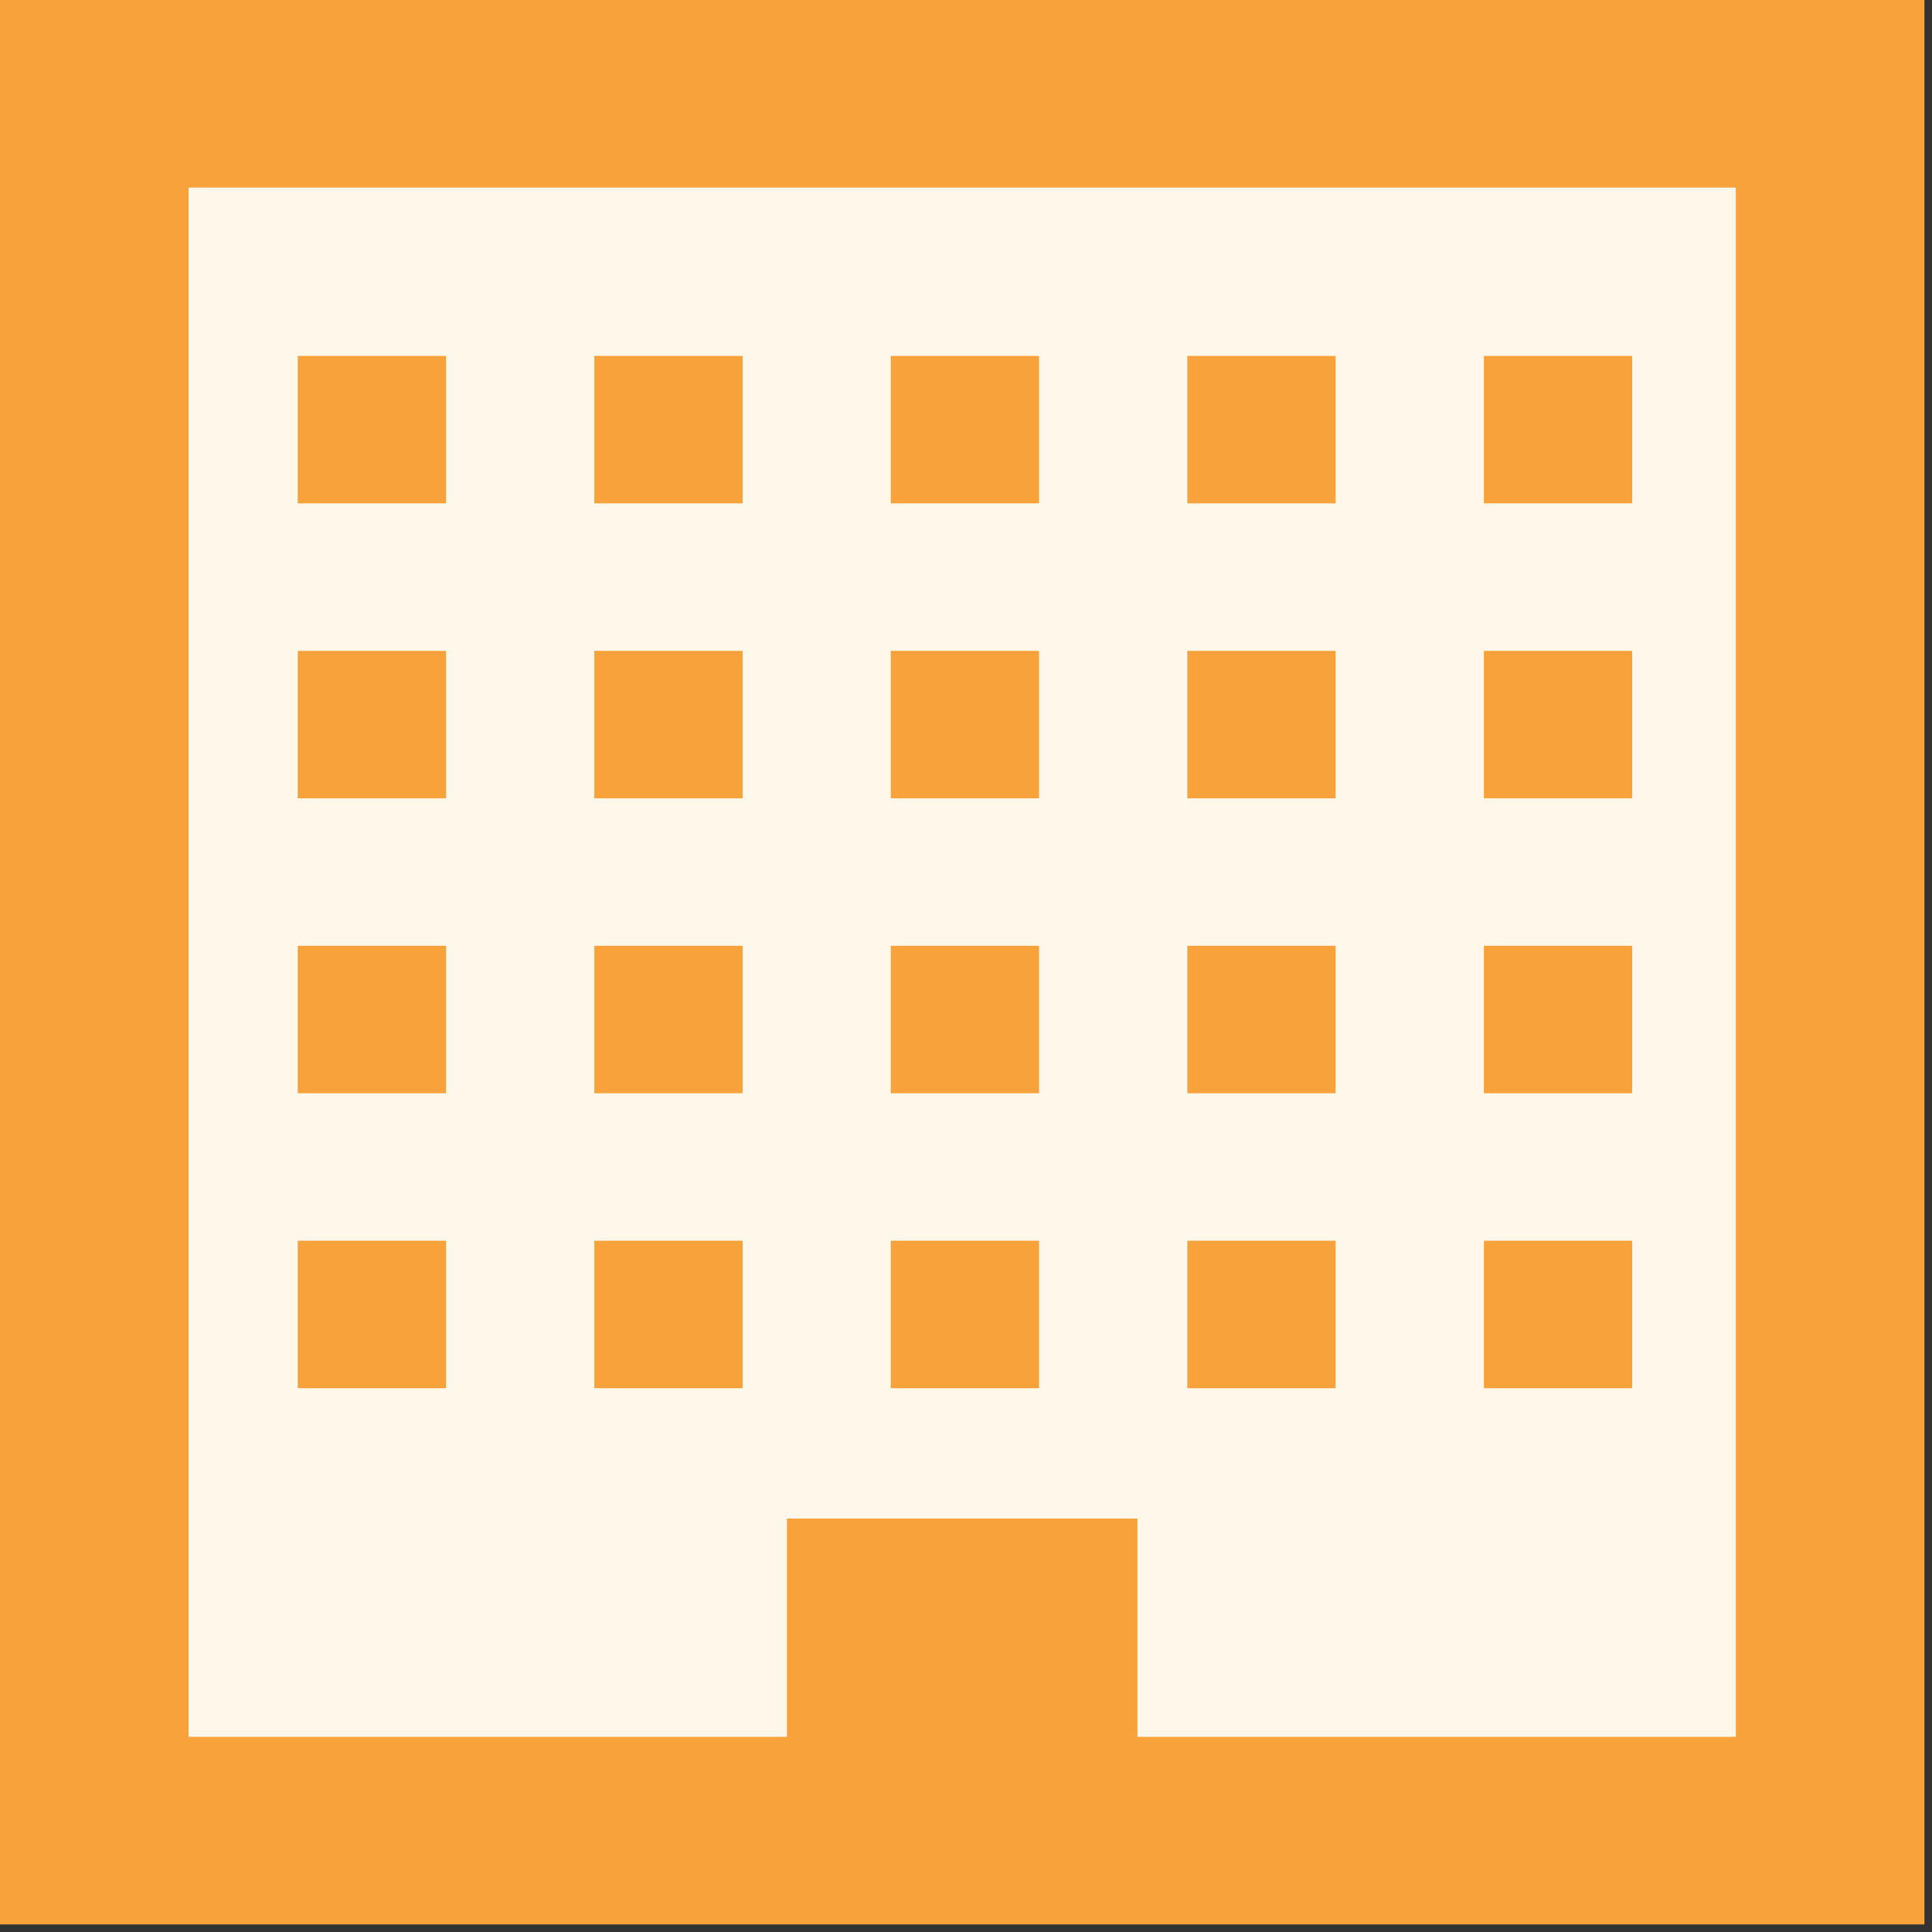<svg width="125" height="125" viewBox="0 0 125 125" fill="none" xmlns="http://www.w3.org/2000/svg">
<rect x="0" y="0" width="125" height="125" fill="#333333" stroke="none"/>
<rect x="6.227" y="8.716" width="110.814" height="112.059" fill="#FFF8EA"/>
<path d="M0 0V124.51H124.51V0H0ZM112.308 112.374H73.592V98.251H50.917V112.374H12.201V12.136H112.308V112.374Z" fill="#F7A23A"/>
<path d="M28.859 23.027H19.266V32.568H28.859V23.027Z" fill="#F7A23A"/>
<path d="M48.047 23.027H38.453V32.568H48.047V23.027Z" fill="#F7A23A"/>
<path d="M67.226 23.027H57.633V32.568H67.226V23.027Z" fill="#F7A23A"/>
<path d="M86.414 23.027H76.82V32.568H86.414V23.027Z" fill="#F7A23A"/>
<path d="M105.601 23.027H96.008V32.568H105.601V23.027Z" fill="#F7A23A"/>
<path d="M28.859 42.11H19.266V51.652H28.859V42.11Z" fill="#F7A23A"/>
<path d="M48.047 42.11H38.453V51.652H48.047V42.11Z" fill="#F7A23A"/>
<path d="M67.226 42.11H57.633V51.652H67.226V42.11Z" fill="#F7A23A"/>
<path d="M86.414 42.11H76.82V51.652H86.414V42.11Z" fill="#F7A23A"/>
<path d="M105.601 42.11H96.008V51.652H105.601V42.11Z" fill="#F7A23A"/>
<path d="M28.859 61.193H19.266V70.734H28.859V61.193Z" fill="#F7A23A"/>
<path d="M48.047 61.193H38.453V70.734H48.047V61.193Z" fill="#F7A23A"/>
<path d="M67.226 61.193H57.633V70.734H67.226V61.193Z" fill="#F7A23A"/>
<path d="M86.414 61.193H76.82V70.734H86.414V61.193Z" fill="#F7A23A"/>
<path d="M105.601 61.193H96.008V70.734H105.601V61.193Z" fill="#F7A23A"/>
<path d="M28.859 80.276H19.266V89.817H28.859V80.276Z" fill="#F7A23A"/>
<path d="M48.047 80.276H38.453V89.817H48.047V80.276Z" fill="#F7A23A"/>
<path d="M67.226 80.276H57.633V89.817H67.226V80.276Z" fill="#F7A23A"/>
<path d="M86.414 80.276H76.82V89.817H86.414V80.276Z" fill="#F7A23A"/>
<path d="M105.601 80.276H96.008V89.817H105.601V80.276Z" fill="#F7A23A"/>
</svg>
